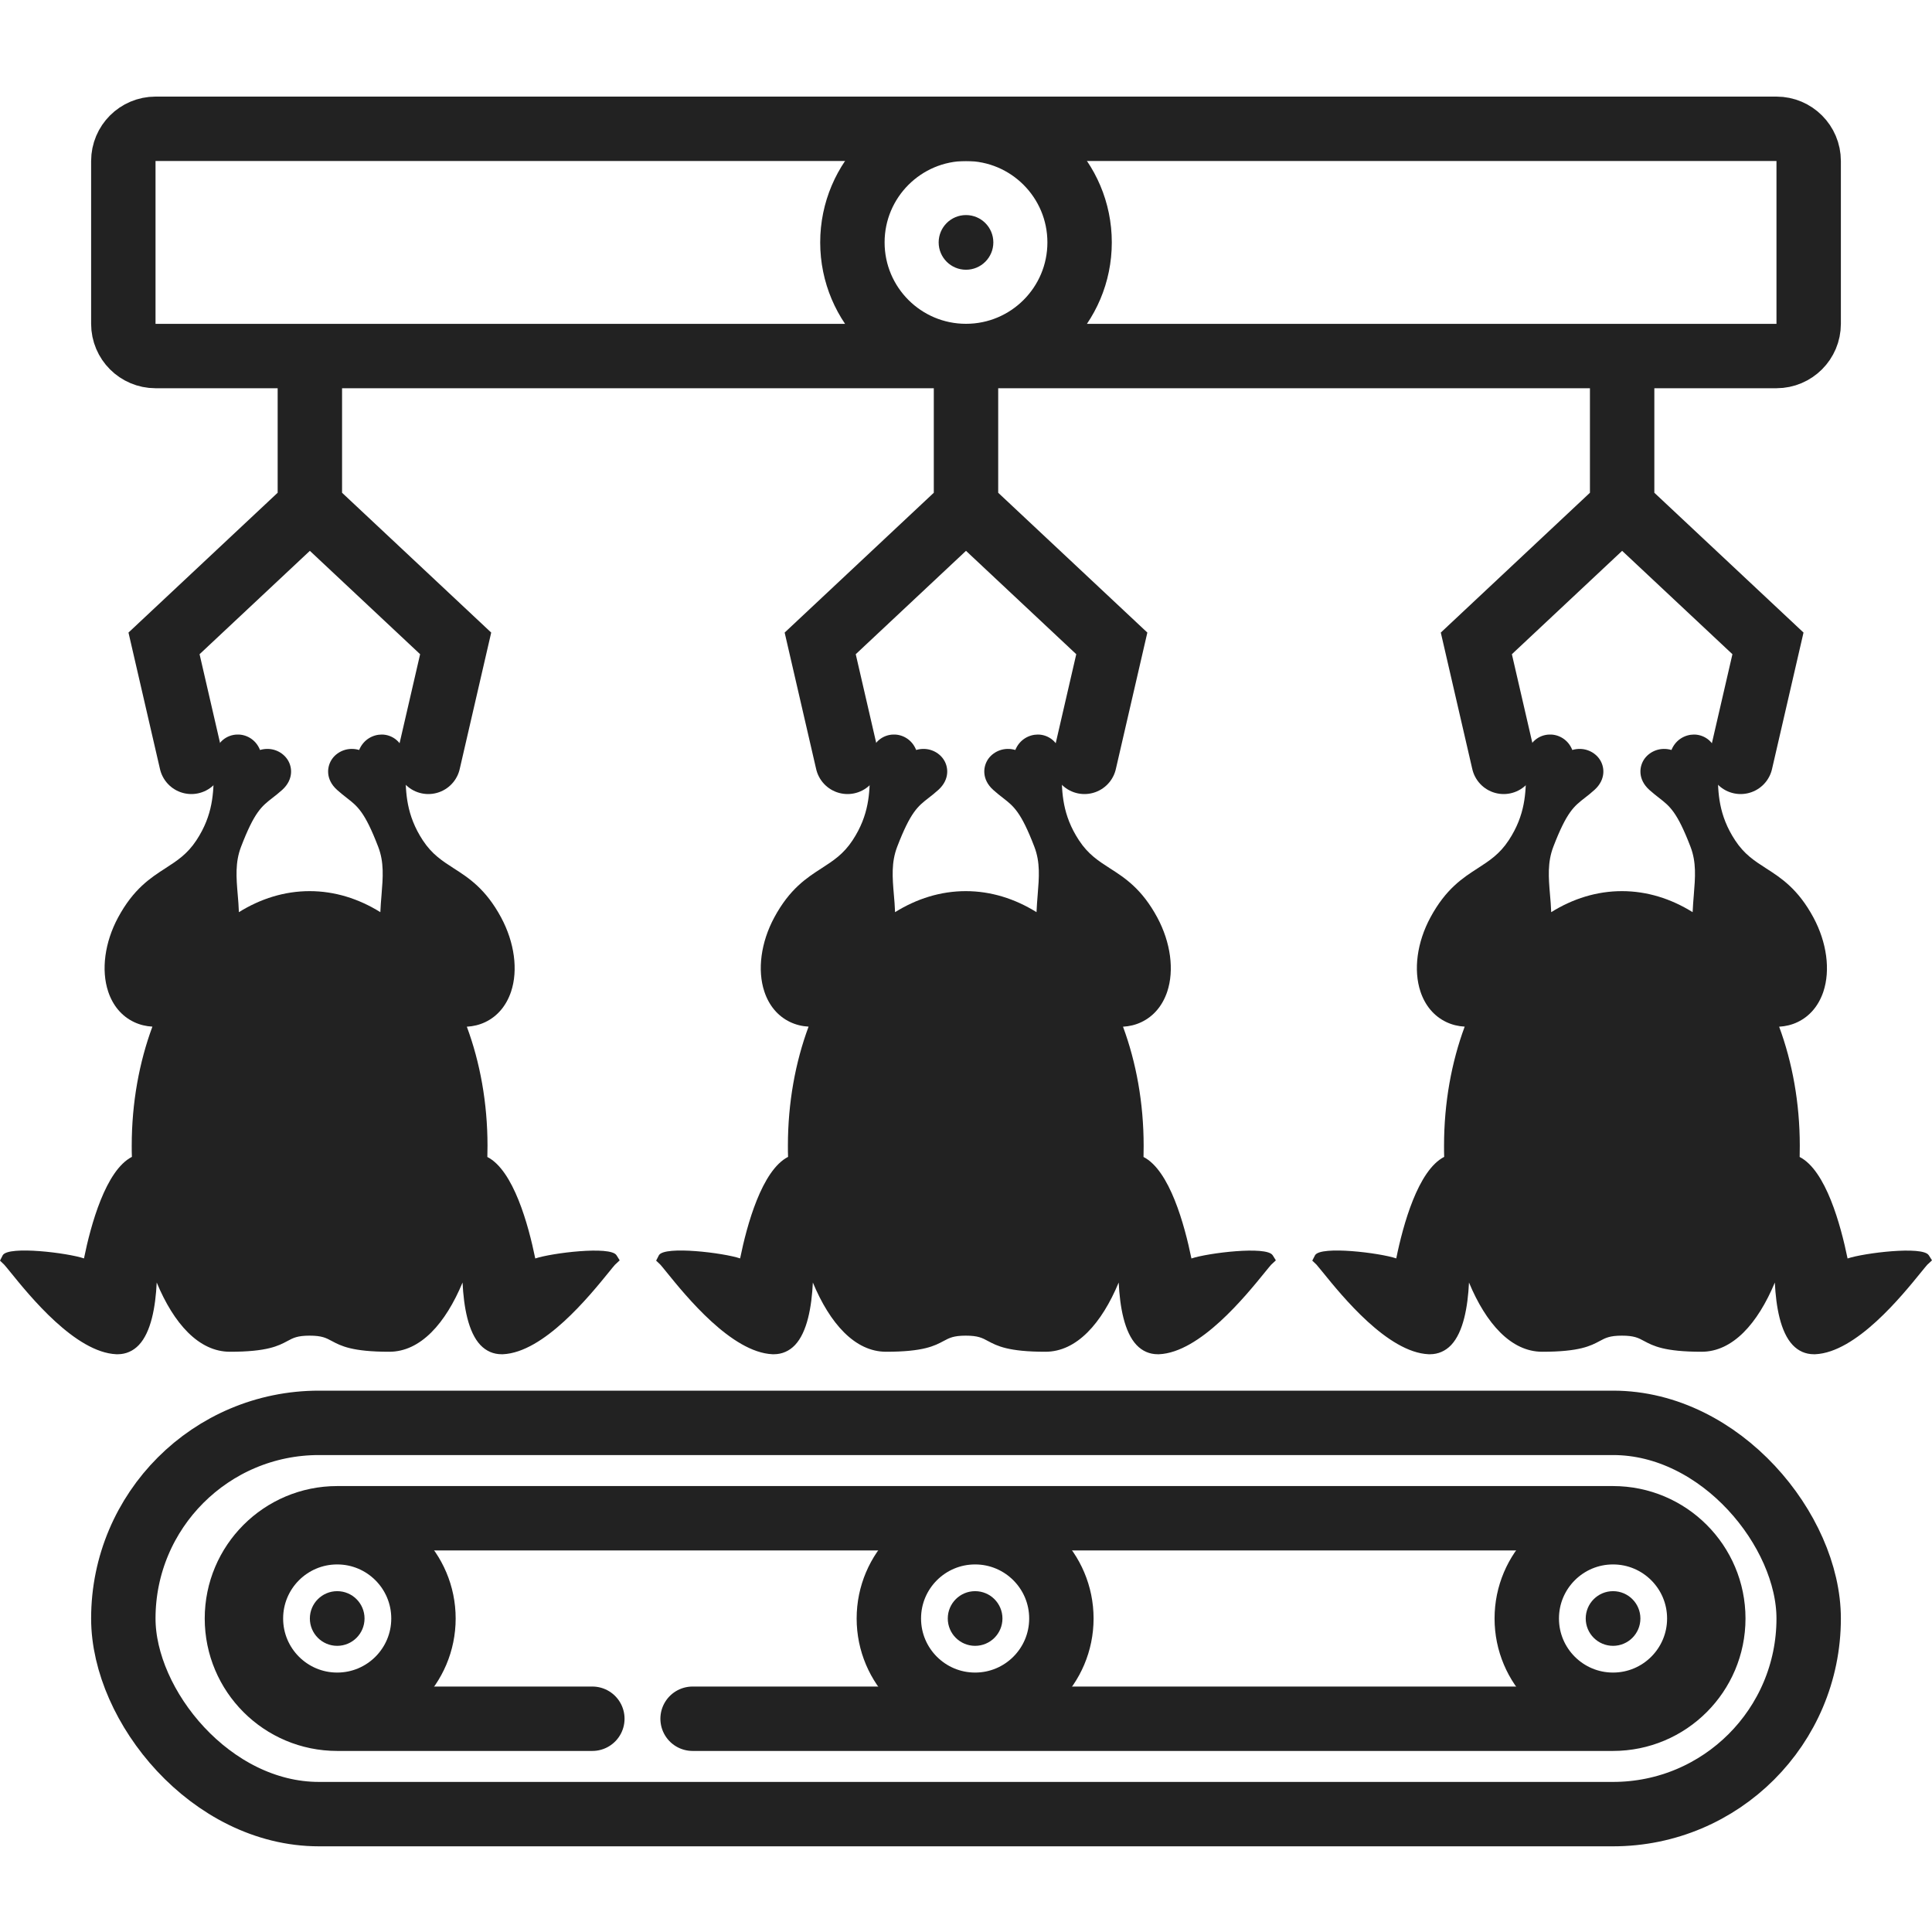 <svg width="60" height="60" viewBox="0 0 60 60" fill="none" xmlns="http://www.w3.org/2000/svg">
<path d="M4.83 4H55.17C55.722 4 56.17 4.448 56.17 5V10.057C56.17 10.609 55.722 11.056 55.17 11.057H4.83C4.278 11.057 3.83 10.609 3.83 10.057V5C3.83 4.448 4.278 4 4.83 4Z" stroke="#222222" stroke-width="2" stroke-linecap="round"/>
<circle cx="30" cy="7.528" r="3.528" stroke="#222222" stroke-width="2"/>
<circle cx="30" cy="7.528" r="0.849" fill="#222222"/>
<rect x="3.83" y="44.188" width="52.34" height="12.151" rx="6.075" stroke="#222222" stroke-width="2"/>
<path d="M21.509 53.377H50.094C51.814 53.377 53.208 51.983 53.208 50.264V50.264C53.208 48.545 51.814 47.151 50.094 47.151H10.472C8.752 47.151 7.358 48.545 7.358 50.264V50.264C7.358 51.983 8.752 53.377 10.472 53.377H18.396" stroke="#222222" stroke-width="2" stroke-linecap="round"/>
<circle cx="30.283" cy="50.264" r="2.679" stroke="#222222" stroke-width="2"/>
<circle cx="50.094" cy="50.264" r="2.679" stroke="#222222" stroke-width="2"/>
<circle cx="10.472" cy="50.264" r="2.679" stroke="#222222" stroke-width="2"/>
<circle cx="30.283" cy="50.264" r="0.849" fill="#222222"/>
<circle cx="50.095" cy="50.264" r="0.849" fill="#222222"/>
<circle cx="10.472" cy="50.264" r="0.849" fill="#222222"/>
<path d="M39.522 38.981C39.335 38.687 37.509 38.912 37.001 39.083C36.787 38.038 36.325 36.345 35.513 35.931C35.515 35.816 35.517 35.699 35.517 35.584C35.517 34.249 35.285 32.99 34.876 31.885C35.074 31.874 35.267 31.829 35.446 31.743C35.826 31.563 36.102 31.234 36.249 30.798C36.472 30.129 36.357 29.269 35.941 28.494C35.462 27.605 34.936 27.265 34.469 26.966C34.105 26.732 33.793 26.529 33.51 26.099C32.99 25.309 32.978 24.615 32.969 24.003C32.967 23.834 32.965 23.676 32.951 23.523C32.912 23.041 32.555 22.816 32.242 22.812C32.238 22.812 32.236 22.812 32.231 22.812C31.964 22.812 31.665 22.963 31.532 23.291C31.182 23.19 30.872 23.334 30.708 23.546C30.52 23.791 30.481 24.203 30.844 24.53C30.954 24.629 31.056 24.708 31.148 24.78C31.483 25.041 31.707 25.214 32.123 26.297C32.309 26.781 32.27 27.247 32.226 27.788C32.213 27.961 32.197 28.141 32.19 28.328C31.516 27.909 30.773 27.675 29.993 27.675C29.213 27.675 28.471 27.909 27.797 28.328C27.79 28.141 27.776 27.961 27.76 27.788C27.714 27.249 27.677 26.783 27.863 26.297C28.28 25.214 28.503 25.041 28.839 24.78C28.933 24.708 29.032 24.629 29.142 24.53C29.503 24.203 29.466 23.791 29.276 23.546C29.112 23.334 28.804 23.19 28.452 23.291C28.321 22.958 28.015 22.803 27.746 22.812C27.433 22.816 27.077 23.041 27.036 23.519C27.024 23.672 27.02 23.832 27.017 23.998C27.008 24.611 26.999 25.306 26.477 26.097C26.194 26.527 25.879 26.729 25.518 26.963C25.051 27.263 24.524 27.605 24.046 28.492C23.63 29.264 23.515 30.127 23.738 30.795C23.882 31.232 24.161 31.561 24.54 31.741C24.72 31.826 24.91 31.872 25.111 31.883C24.701 32.988 24.469 34.245 24.469 35.582C24.469 35.697 24.469 35.814 24.474 35.928C23.662 36.345 23.197 38.036 22.985 39.081C22.477 38.909 20.651 38.684 20.465 38.979L20.377 39.15L20.509 39.276C20.532 39.299 20.617 39.405 20.699 39.506C21.304 40.253 22.719 42.001 23.991 42.057C24.004 42.057 24.018 42.057 24.034 42.057C24.285 42.057 24.513 41.958 24.69 41.771C25.069 41.37 25.207 40.587 25.244 39.83C25.773 41.102 26.55 41.98 27.518 41.98C28.678 41.98 29.025 41.796 29.303 41.647C29.483 41.55 29.614 41.48 29.993 41.48C30.373 41.48 30.504 41.55 30.683 41.647C30.961 41.796 31.309 41.98 32.468 41.98C33.436 41.98 34.213 41.1 34.742 39.83C34.779 40.587 34.917 41.37 35.297 41.771C35.476 41.96 35.702 42.057 35.952 42.057C35.966 42.057 35.98 42.057 35.996 42.057C37.268 42.001 38.682 40.251 39.287 39.506C39.37 39.405 39.455 39.299 39.475 39.279L39.623 39.141L39.522 38.979V38.981Z" fill="#222222"/>
<path d="M30 11.491V15.736M30 15.736L25.472 19.981L26.321 23.66M30 15.736L34.528 19.981L33.679 23.66" stroke="#222222" stroke-width="2" stroke-linecap="round"/>
<path d="M59.898 38.981C59.712 38.687 57.886 38.912 57.378 39.083C57.164 38.038 56.702 36.345 55.89 35.931C55.892 35.816 55.894 35.699 55.894 35.584C55.894 34.249 55.662 32.99 55.253 31.885C55.45 31.874 55.644 31.829 55.823 31.743C56.203 31.563 56.479 31.234 56.626 30.798C56.849 30.129 56.734 29.269 56.318 28.494C55.839 27.605 55.312 27.265 54.846 26.966C54.482 26.732 54.169 26.529 53.887 26.099C53.367 25.309 53.355 24.615 53.346 24.003C53.344 23.834 53.342 23.676 53.328 23.523C53.289 23.041 52.932 22.816 52.619 22.812C52.615 22.812 52.612 22.812 52.608 22.812C52.341 22.812 52.042 22.963 51.909 23.291C51.559 23.19 51.249 23.334 51.085 23.546C50.897 23.791 50.858 24.203 51.221 24.53C51.331 24.629 51.433 24.708 51.525 24.78C51.86 25.041 52.084 25.214 52.5 26.297C52.686 26.781 52.647 27.247 52.603 27.788C52.59 27.961 52.573 28.141 52.566 28.328C51.893 27.909 51.15 27.675 50.37 27.675C49.59 27.675 48.848 27.909 48.174 28.328C48.167 28.141 48.153 27.961 48.137 27.788C48.091 27.249 48.054 26.783 48.24 26.297C48.657 25.214 48.88 25.041 49.216 24.78C49.31 24.708 49.409 24.629 49.519 24.53C49.88 24.203 49.843 23.791 49.653 23.546C49.489 23.334 49.181 23.19 48.829 23.291C48.698 22.958 48.392 22.803 48.123 22.812C47.81 22.816 47.454 23.041 47.413 23.519C47.401 23.672 47.396 23.832 47.394 23.998C47.385 24.611 47.376 25.306 46.854 26.097C46.571 26.527 46.256 26.729 45.895 26.963C45.428 27.263 44.901 27.605 44.423 28.492C44.006 29.264 43.891 30.127 44.114 30.795C44.259 31.232 44.538 31.561 44.917 31.741C45.096 31.826 45.287 31.872 45.487 31.883C45.078 32.988 44.846 34.245 44.846 35.582C44.846 35.697 44.846 35.814 44.85 35.928C44.039 36.345 43.574 38.036 43.362 39.081C42.854 38.909 41.028 38.684 40.842 38.979L40.754 39.15L40.886 39.276C40.908 39.299 40.994 39.405 41.076 39.506C41.681 40.253 43.096 42.001 44.367 42.057C44.381 42.057 44.395 42.057 44.411 42.057C44.662 42.057 44.89 41.958 45.067 41.771C45.446 41.37 45.584 40.587 45.621 39.83C46.15 41.102 46.927 41.98 47.895 41.98C49.055 41.98 49.402 41.796 49.68 41.647C49.86 41.55 49.991 41.48 50.37 41.48C50.75 41.48 50.881 41.55 51.06 41.647C51.338 41.796 51.686 41.98 52.845 41.98C53.813 41.98 54.59 41.1 55.119 39.83C55.156 40.587 55.294 41.37 55.674 41.771C55.853 41.96 56.078 42.057 56.329 42.057C56.343 42.057 56.357 42.057 56.373 42.057C57.645 42.001 59.059 40.251 59.664 39.506C59.747 39.405 59.832 39.299 59.852 39.279L60 39.141L59.898 38.979V38.981Z" fill="#222222"/>
<path d="M50.377 11.491V15.736M50.377 15.736L45.849 19.981L46.698 23.66M50.377 15.736L54.906 19.981L54.057 23.66" stroke="#222222" stroke-width="2" stroke-linecap="round"/>
<path d="M19.144 38.981C18.958 38.687 17.132 38.912 16.623 39.083C16.41 38.038 15.947 36.345 15.135 35.931C15.138 35.816 15.14 35.699 15.14 35.584C15.14 34.249 14.908 32.99 14.498 31.885C14.696 31.874 14.889 31.829 15.069 31.743C15.448 31.563 15.724 31.234 15.871 30.798C16.095 30.129 15.979 29.269 15.563 28.494C15.085 27.605 14.558 27.265 14.091 26.966C13.728 26.732 13.415 26.529 13.132 26.099C12.613 25.309 12.601 24.615 12.592 24.003C12.589 23.834 12.587 23.676 12.573 23.523C12.534 23.041 12.178 22.816 11.865 22.812C11.86 22.812 11.858 22.812 11.854 22.812C11.587 22.812 11.288 22.963 11.154 23.291C10.805 23.19 10.494 23.334 10.331 23.546C10.142 23.791 10.103 24.203 10.467 24.53C10.577 24.629 10.678 24.708 10.77 24.78C11.106 25.041 11.329 25.214 11.745 26.297C11.932 26.781 11.893 27.247 11.849 27.788C11.835 27.961 11.819 28.141 11.812 28.328C11.138 27.909 10.395 27.675 9.616 27.675C8.836 27.675 8.093 27.909 7.419 28.328C7.412 28.141 7.399 27.961 7.383 27.788C7.337 27.249 7.3 26.783 7.486 26.297C7.902 25.214 8.125 25.041 8.461 24.78C8.556 24.708 8.654 24.629 8.765 24.53C9.126 24.203 9.089 23.791 8.898 23.546C8.735 23.334 8.427 23.19 8.075 23.291C7.944 22.958 7.638 22.803 7.369 22.812C7.056 22.816 6.7 23.041 6.658 23.519C6.647 23.672 6.642 23.832 6.64 23.998C6.631 24.611 6.621 25.306 6.099 26.097C5.816 26.527 5.501 26.729 5.14 26.963C4.673 27.263 4.147 27.605 3.668 28.492C3.252 29.264 3.137 30.127 3.36 30.795C3.505 31.232 3.783 31.561 4.163 31.741C4.342 31.826 4.533 31.872 4.733 31.883C4.324 32.988 4.091 34.245 4.091 35.582C4.091 35.697 4.091 35.814 4.096 35.928C3.284 36.345 2.82 38.036 2.608 39.081C2.1 38.909 0.274 38.684 0.087 38.979L0 39.15L0.131 39.276C0.154 39.299 0.239 39.405 0.322 39.506C0.927 40.253 2.341 42.001 3.613 42.057C3.627 42.057 3.641 42.057 3.657 42.057C3.907 42.057 4.135 41.958 4.312 41.771C4.692 41.37 4.83 40.587 4.867 39.83C5.395 41.102 6.173 41.98 7.141 41.98C8.3 41.98 8.648 41.796 8.926 41.647C9.105 41.55 9.236 41.48 9.616 41.48C9.995 41.48 10.126 41.55 10.306 41.647C10.584 41.796 10.931 41.98 12.09 41.98C13.059 41.98 13.836 41.1 14.365 39.83C14.402 40.587 14.54 41.37 14.919 41.771C15.099 41.96 15.324 42.057 15.575 42.057C15.588 42.057 15.602 42.057 15.618 42.057C16.89 42.001 18.305 40.251 18.91 39.506C18.992 39.405 19.077 39.299 19.098 39.279L19.245 39.141L19.144 38.979V38.981Z" fill="#222222"/>
<path d="M9.623 11.491V15.736M9.623 15.736L5.094 19.981L5.943 23.66M9.623 15.736L14.151 19.981L13.302 23.66" stroke="#222222" stroke-width="2" stroke-linecap="round"/>
</svg>
